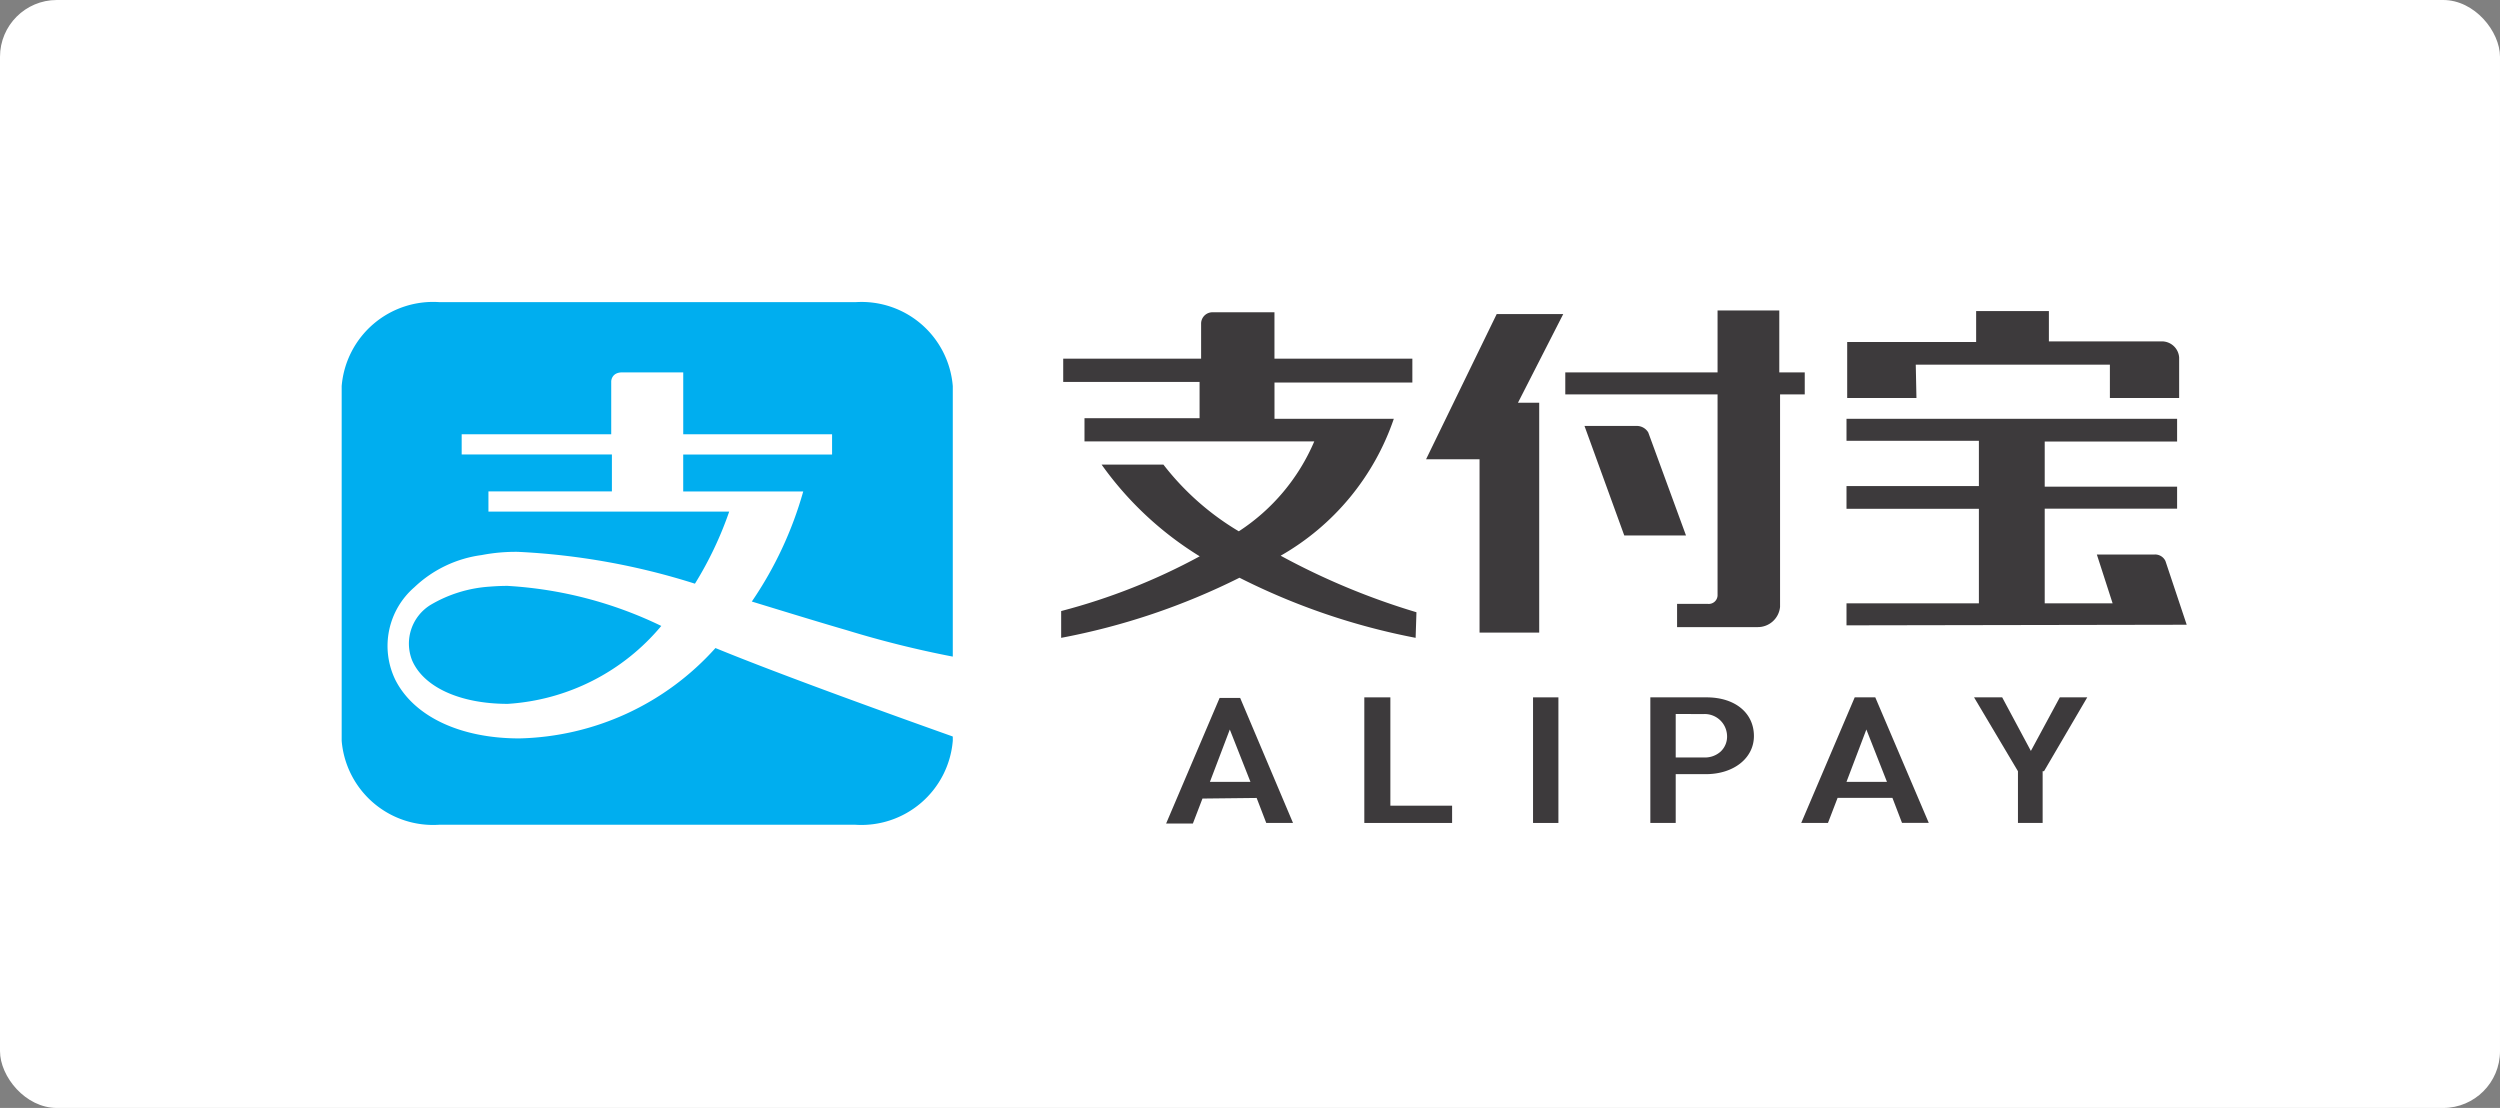 <svg xmlns="http://www.w3.org/2000/svg" width="88" height="39" viewBox="0 0 88 39"><rect x="0" y="0" width="88" height="39" fill="#808080" stroke="none"/><defs><style>.a{fill:#fff;}.b{fill:#00aeef;}.c{fill:#3d3a3c;}</style></defs><rect class="a" width="88" height="39" rx="2" transform="translate(0)"/><g transform="translate(12.027 10.636)"><path class="b" d="M18.083,0H3.452A3.23,3.23,0,0,0,0,2.954V15.44a3.23,3.23,0,0,0,3.452,2.954H18.059a3.23,3.23,0,0,0,3.452-2.954V2.954A3.222,3.222,0,0,0,18.083,0Z"/><path class="a" d="M4.649,12.884c-2.079,0-3.71-.771-4.364-2.061a2.732,2.732,0,0,1,.67-3.26A4.246,4.246,0,0,1,3.32,6.431,6.347,6.347,0,0,1,4.6,6.317a24.411,24.411,0,0,1,6.231,1.121A12.7,12.7,0,0,0,12.037,4.9H3.562V4.19H7.908v-1.3H2.62V2.179H7.884V.314S7.888,0,8.27,0h2.149V2.179h5.239v.712H10.418v1.3h4.225a13.191,13.191,0,0,1-1.81,3.875l.526.161c1.1.337,2.056.628,2.806.845A36,36,0,0,0,19.883,10a.7.7,0,0,1,.169.038v2.829c-.006,0-.05-.016-.127-.044-1.741-.619-6.042-2.161-8.372-3.12A9.551,9.551,0,0,1,4.649,12.884Zm-.4-5.369c-.212,0-.425.009-.635.026a4.677,4.677,0,0,0-2.1.65,1.6,1.6,0,0,0-.643,1.935c.4.951,1.691,1.542,3.371,1.542A7.66,7.66,0,0,0,9.646,8.925,14.3,14.3,0,0,0,4.246,7.516Z" transform="translate(1.604 2.472)"/><g transform="translate(25.326 0.293)"><g transform="translate(0)"><path class="c" d="M2.414,1.886H9.247V3.059h2.438V1.634a.609.609,0,0,0-.652-.566H7.1V0H4.539V1.089H0V3.059H2.438L2.414,1.886Z" transform="translate(27.668 0.021)"/><path class="c" d="M2.487,0,0,5.112H1.883v6.1h2.1V3.122H3.235L4.829,0Z" transform="translate(12.844 0.126)"/><path class="c" d="M11.975,7.249l-.748-2.242a.4.4,0,0,0-.386-.23H8.812l.555,1.718H6.977V3.164h4.66V2.388H6.977V.8h4.66V0H0V.775H4.66V2.367H0v.8H4.66V6.495H0V7.27l11.975-.021Z" transform="translate(27.644 3.813)"/><path class="c" d="M1.835,0H0L1.4,3.855H3.573L2.245.23A.468.468,0,0,0,1.835,0Z" transform="translate(18.421 4.064)"/><path class="c" d="M7.533,0H5.36V2.179H0v.775H5.36v7.081a.31.31,0,0,1-.338.293H3.935v.817H6.76a.786.786,0,0,0,.8-.712V2.954h.869V2.179H7.533Z" transform="translate(17.745)"/><path class="c" d="M12.506,10.559a25,25,0,0,1-4.78-1.99A8.825,8.825,0,0,0,11.709,3.75h-4.2V2.472h4.853V1.634H7.508V0H5.336a.4.4,0,0,0-.41.4V1.634H.072v.817h4.8V3.729H.821v.817H8.909A7.082,7.082,0,0,1,6.253,7.71,9.459,9.459,0,0,1,3.6,5.363H1.424A11.846,11.846,0,0,0,4.877,8.59,21.689,21.689,0,0,1,0,10.517v.943A23.925,23.925,0,0,0,6.277,9.344a23.593,23.593,0,0,0,6.2,2.116Z" transform="translate(0 0.063)"/></g><path class="c" d="M.942,4.421H0L1.883,0h.724L4.467,4.4H3.525L3.187,3.52,1.28,3.541l-.338.88Zm1.3-3.31-.7,1.843H2.969Z" transform="translate(3.694 13.639)"/><path class="c" d="M0,0V4.421H3.09V3.813H.917V0Z" transform="translate(10.671 13.618)"/><path class="c" d="M0,0H.893V4.421H0Z" transform="translate(16.61 13.618)"/><path class="c" d="M.893,4.421H0V0H1.98c1,0,1.666.547,1.666,1.362,0,.777-.711,1.341-1.69,1.341H.893V4.42Zm0-3.834V2.116H1.907a.816.816,0,0,0,.57-.21A.722.722,0,0,0,2.7,1.341a.787.787,0,0,0-.8-.754Z" transform="translate(20.739 13.618)"/><path class="c" d="M.941,4.421H0L1.883,0h.724L4.49,4.419H3.548l-.337-.88H1.28l-.338.88Zm1.352-3.29-.7,1.844H3.018Z" transform="translate(26.05 13.618)"/><path class="c" d="M3.018,0,2,1.886.99,0H0L1.545,2.6V4.421h.869V2.6h.048L3.984,0Z" transform="translate(32.134 13.618)"/></g></g></svg>